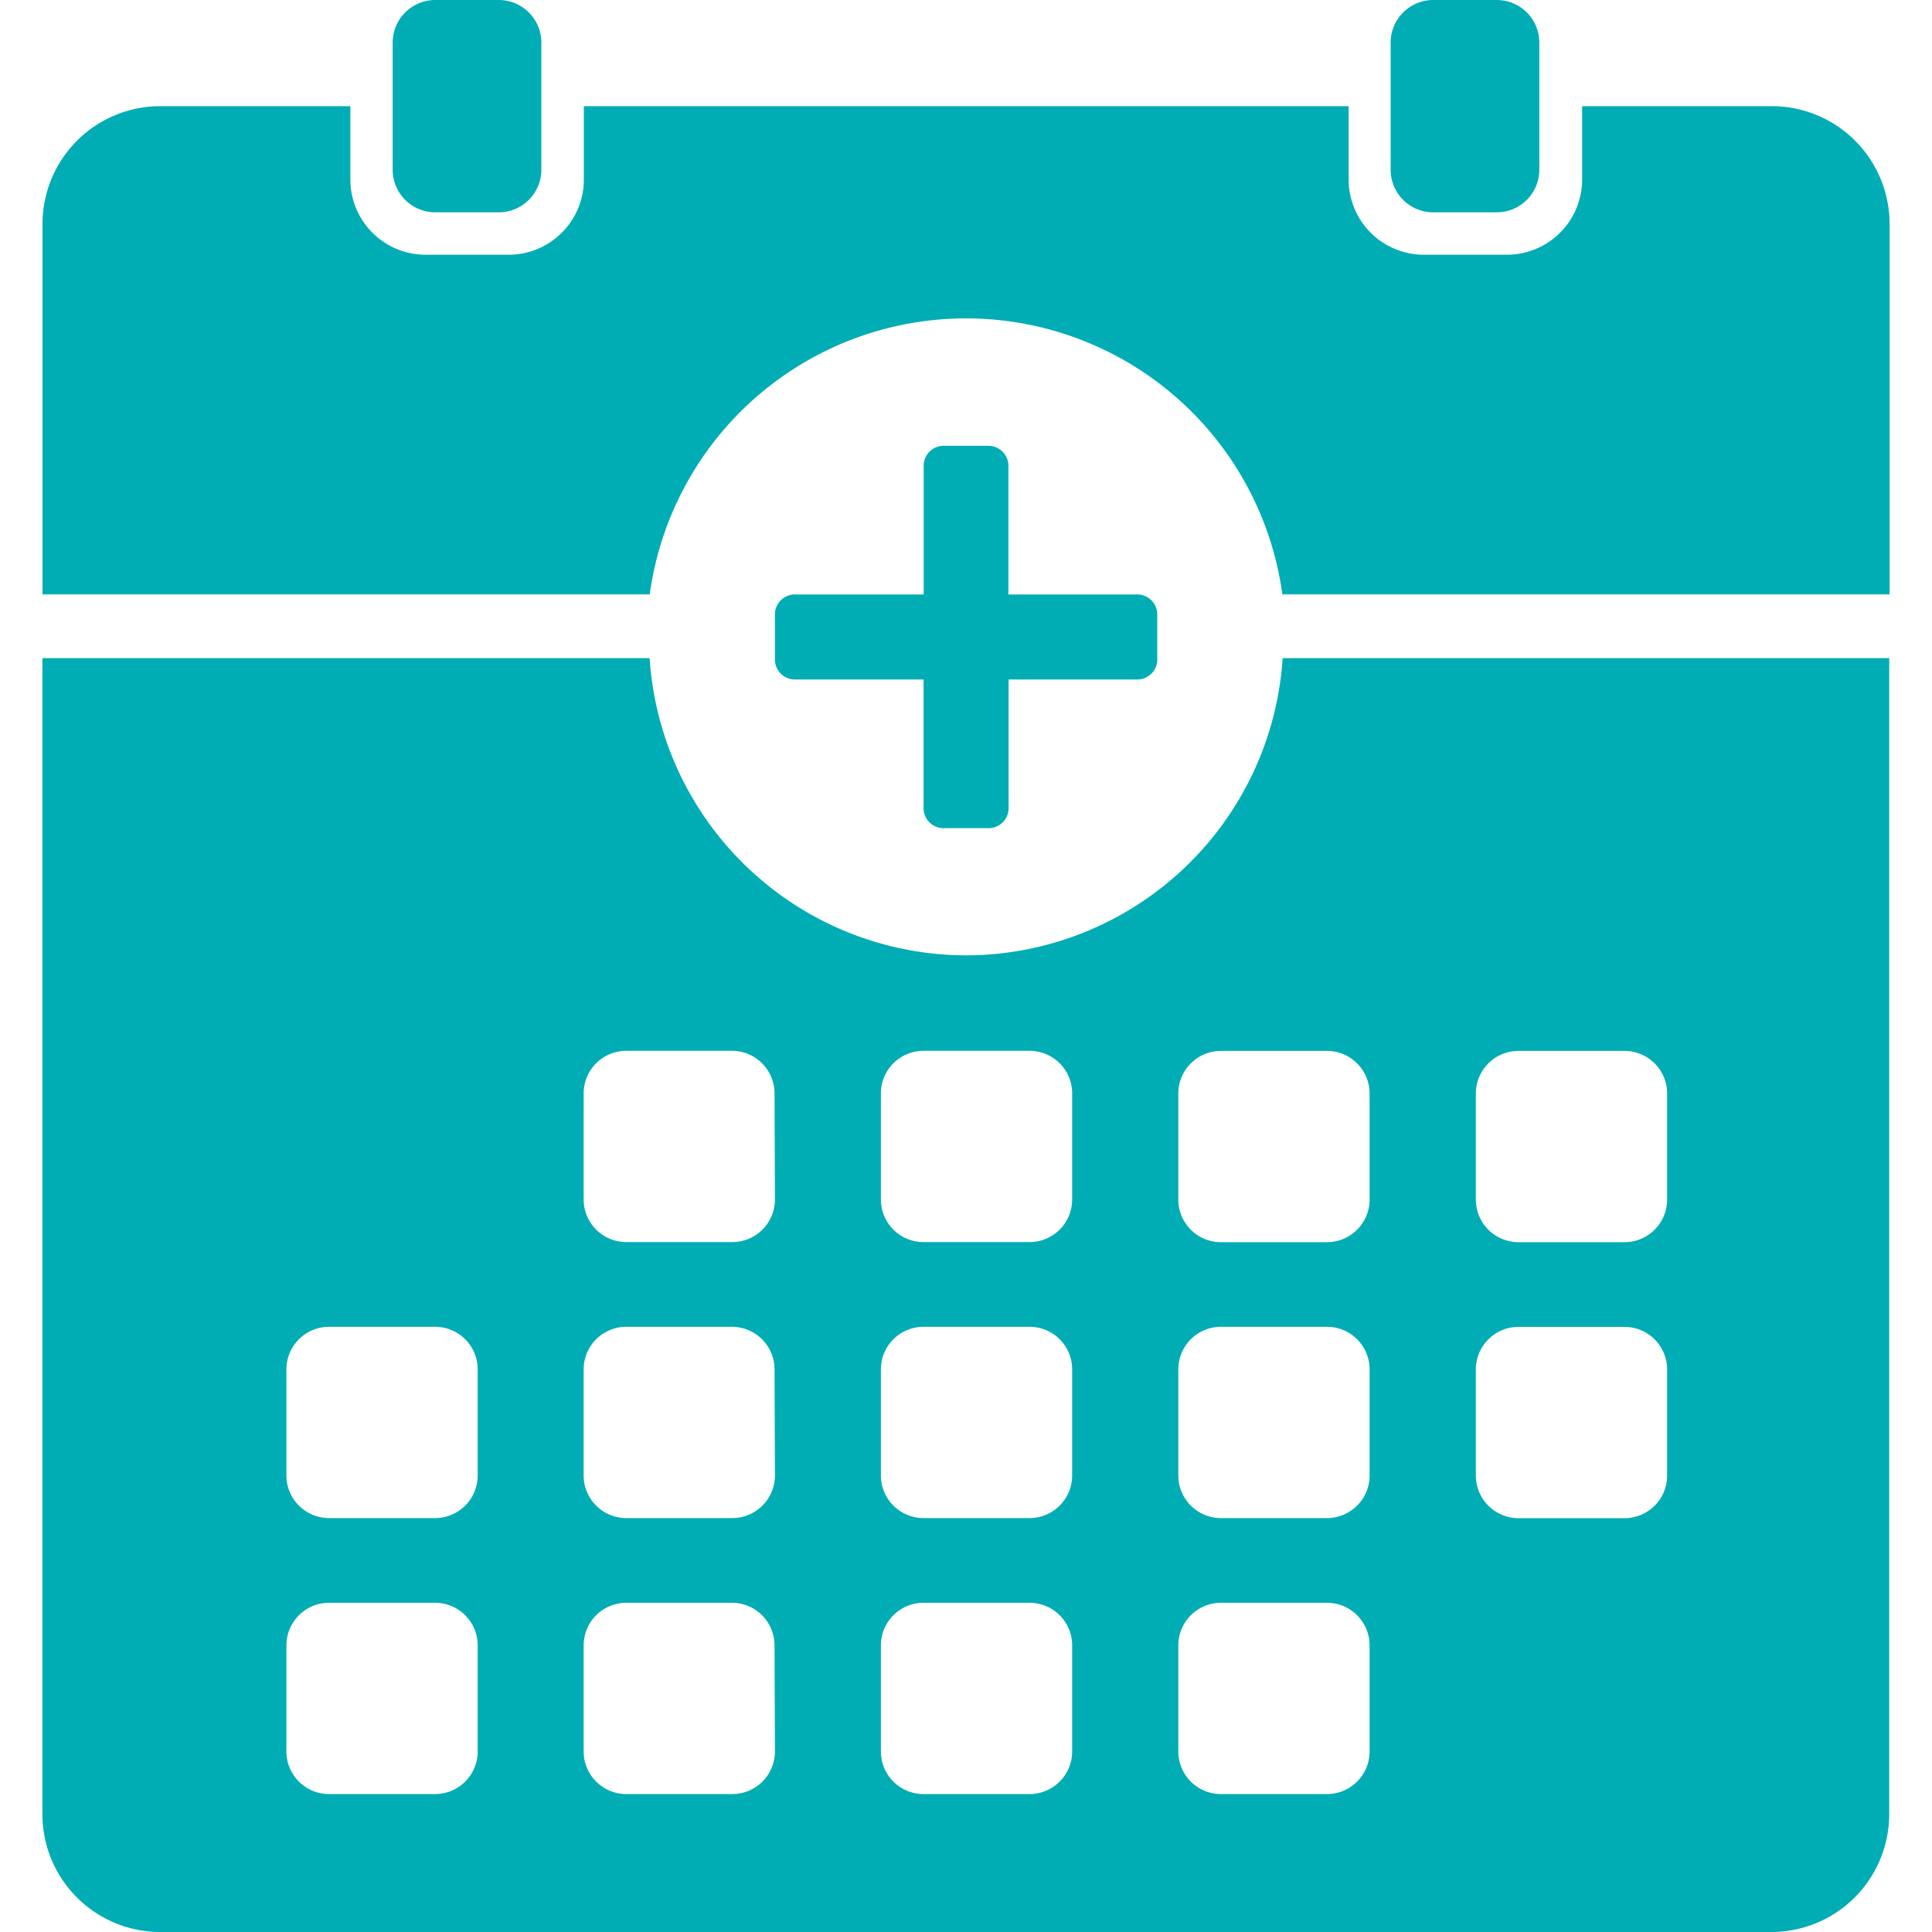 <svg xmlns="http://www.w3.org/2000/svg" xmlns:xlink="http://www.w3.org/1999/xlink" width="20" height="20" viewBox="0 0 20 20"><defs><clipPath id="a"><rect width="20" height="20" transform="translate(528 1208)" fill="#222831" stroke="#707070" stroke-width="1"/></clipPath></defs><g transform="translate(-528 -1208)" clip-path="url(#a)"><g transform="translate(528.439 1208)"><path d="M27.774,10.686H25.8v.769a.779.779,0,0,1-.769.769h-.879a.779.779,0,0,1-.769-.769v-.769H15.466v.769a.779.779,0,0,1-.769.769h-.879a.779.779,0,0,1-.769-.769v-.769H11.071a1.22,1.22,0,0,0-1.209,1.209V15.74h6.286a3.305,3.305,0,0,1,6.549,0h6.286V11.895a1.22,1.22,0,0,0-1.209-1.209Z" transform="translate(-9.861 -9.587)" fill="#00adb5"/><path d="M19.422,20.905a3.291,3.291,0,0,1-3.275-3.077H9.861V29.806a1.22,1.22,0,0,0,1.209,1.209h16.7a1.22,1.22,0,0,0,1.209-1.209V17.828H22.7a3.291,3.291,0,0,1-3.275,3.077Zm-5.055,8.242a.441.441,0,0,1-.44.44h-1.1a.441.441,0,0,1-.44-.44v-1.1a.441.441,0,0,1,.44-.44h1.1a.441.441,0,0,1,.44.44Zm0-2.857a.441.441,0,0,1-.44.44h-1.1a.441.441,0,0,1-.44-.44v-1.1a.441.441,0,0,1,.44-.44h1.1a.441.441,0,0,1,.44.44Zm3.077,2.857a.441.441,0,0,1-.44.44h-1.1a.441.441,0,0,1-.44-.44v-1.1a.441.441,0,0,1,.44-.44H17a.441.441,0,0,1,.44.44Zm0-2.857a.441.441,0,0,1-.44.44h-1.1a.441.441,0,0,1-.44-.44v-1.1a.441.441,0,0,1,.44-.44H17a.441.441,0,0,1,.44.44Zm0-2.857a.441.441,0,0,1-.44.44h-1.1a.441.441,0,0,1-.44-.44v-1.1a.441.441,0,0,1,.44-.44H17a.441.441,0,0,1,.44.44Zm3.077,5.714a.441.441,0,0,1-.44.44h-1.1a.441.441,0,0,1-.44-.44v-1.1a.441.441,0,0,1,.44-.44h1.1a.441.441,0,0,1,.44.44Zm0-2.857a.441.441,0,0,1-.44.44h-1.1a.441.441,0,0,1-.44-.44v-1.1a.441.441,0,0,1,.44-.44h1.1a.441.441,0,0,1,.44.44Zm0-2.857a.441.441,0,0,1-.44.44h-1.1a.441.441,0,0,1-.44-.44v-1.1a.441.441,0,0,1,.44-.44h1.1a.441.441,0,0,1,.44.44ZM23.6,29.147a.441.441,0,0,1-.44.44h-1.1a.441.441,0,0,1-.44-.44v-1.1a.441.441,0,0,1,.44-.44h1.1a.441.441,0,0,1,.44.44Zm0-2.857a.441.441,0,0,1-.44.44h-1.1a.441.441,0,0,1-.44-.44v-1.1a.441.441,0,0,1,.44-.44h1.1a.441.441,0,0,1,.44.44Zm1.1-3.956a.441.441,0,0,1,.44-.44h1.1a.441.441,0,0,1,.44.44v1.1a.441.441,0,0,1-.44.44h-1.1a.441.441,0,0,1-.44-.44Zm0,2.857a.441.441,0,0,1,.44-.44h1.1a.441.441,0,0,1,.44.44v1.1a.441.441,0,0,1-.44.44h-1.1a.441.441,0,0,1-.44-.44Zm-1.1-2.857v1.1a.441.441,0,0,1-.44.44h-1.1a.441.441,0,0,1-.44-.44v-1.1a.441.441,0,0,1,.44-.44h1.1A.441.441,0,0,1,23.6,22.334Z" transform="translate(-9.861 -11.015)" fill="#00adb5"/><path d="M21.538,15.081H21.1a.208.208,0,0,0-.22.22v1.319H19.56a.208.208,0,0,0-.22.22v.44a.208.208,0,0,0,.22.22h1.319v1.319a.208.208,0,0,0,.22.22h.44a.208.208,0,0,0,.22-.22V17.5h1.319a.208.208,0,0,0,.22-.22v-.44a.208.208,0,0,0-.22-.22H21.757V15.3A.208.208,0,0,0,21.538,15.081Z" transform="translate(-11.757 -10.466)" fill="#00adb5"/><path d="M15.493,11.51h-.659a.441.441,0,0,1-.44-.44V9.752a.441.441,0,0,1,.44-.44h.659a.441.441,0,0,1,.44.44V11.07A.441.441,0,0,1,15.493,11.51Z" transform="translate(-10.768 -9.312)" fill="#00adb5"/><path d="M28.406,11.51h-.659a.441.441,0,0,1-.44-.44V9.752a.441.441,0,0,1,.44-.44h.659a.441.441,0,0,1,.44.44V11.07A.441.441,0,0,1,28.406,11.51Z" transform="translate(-13.35 -9.312)" fill="#00adb5"/></g></g></svg>